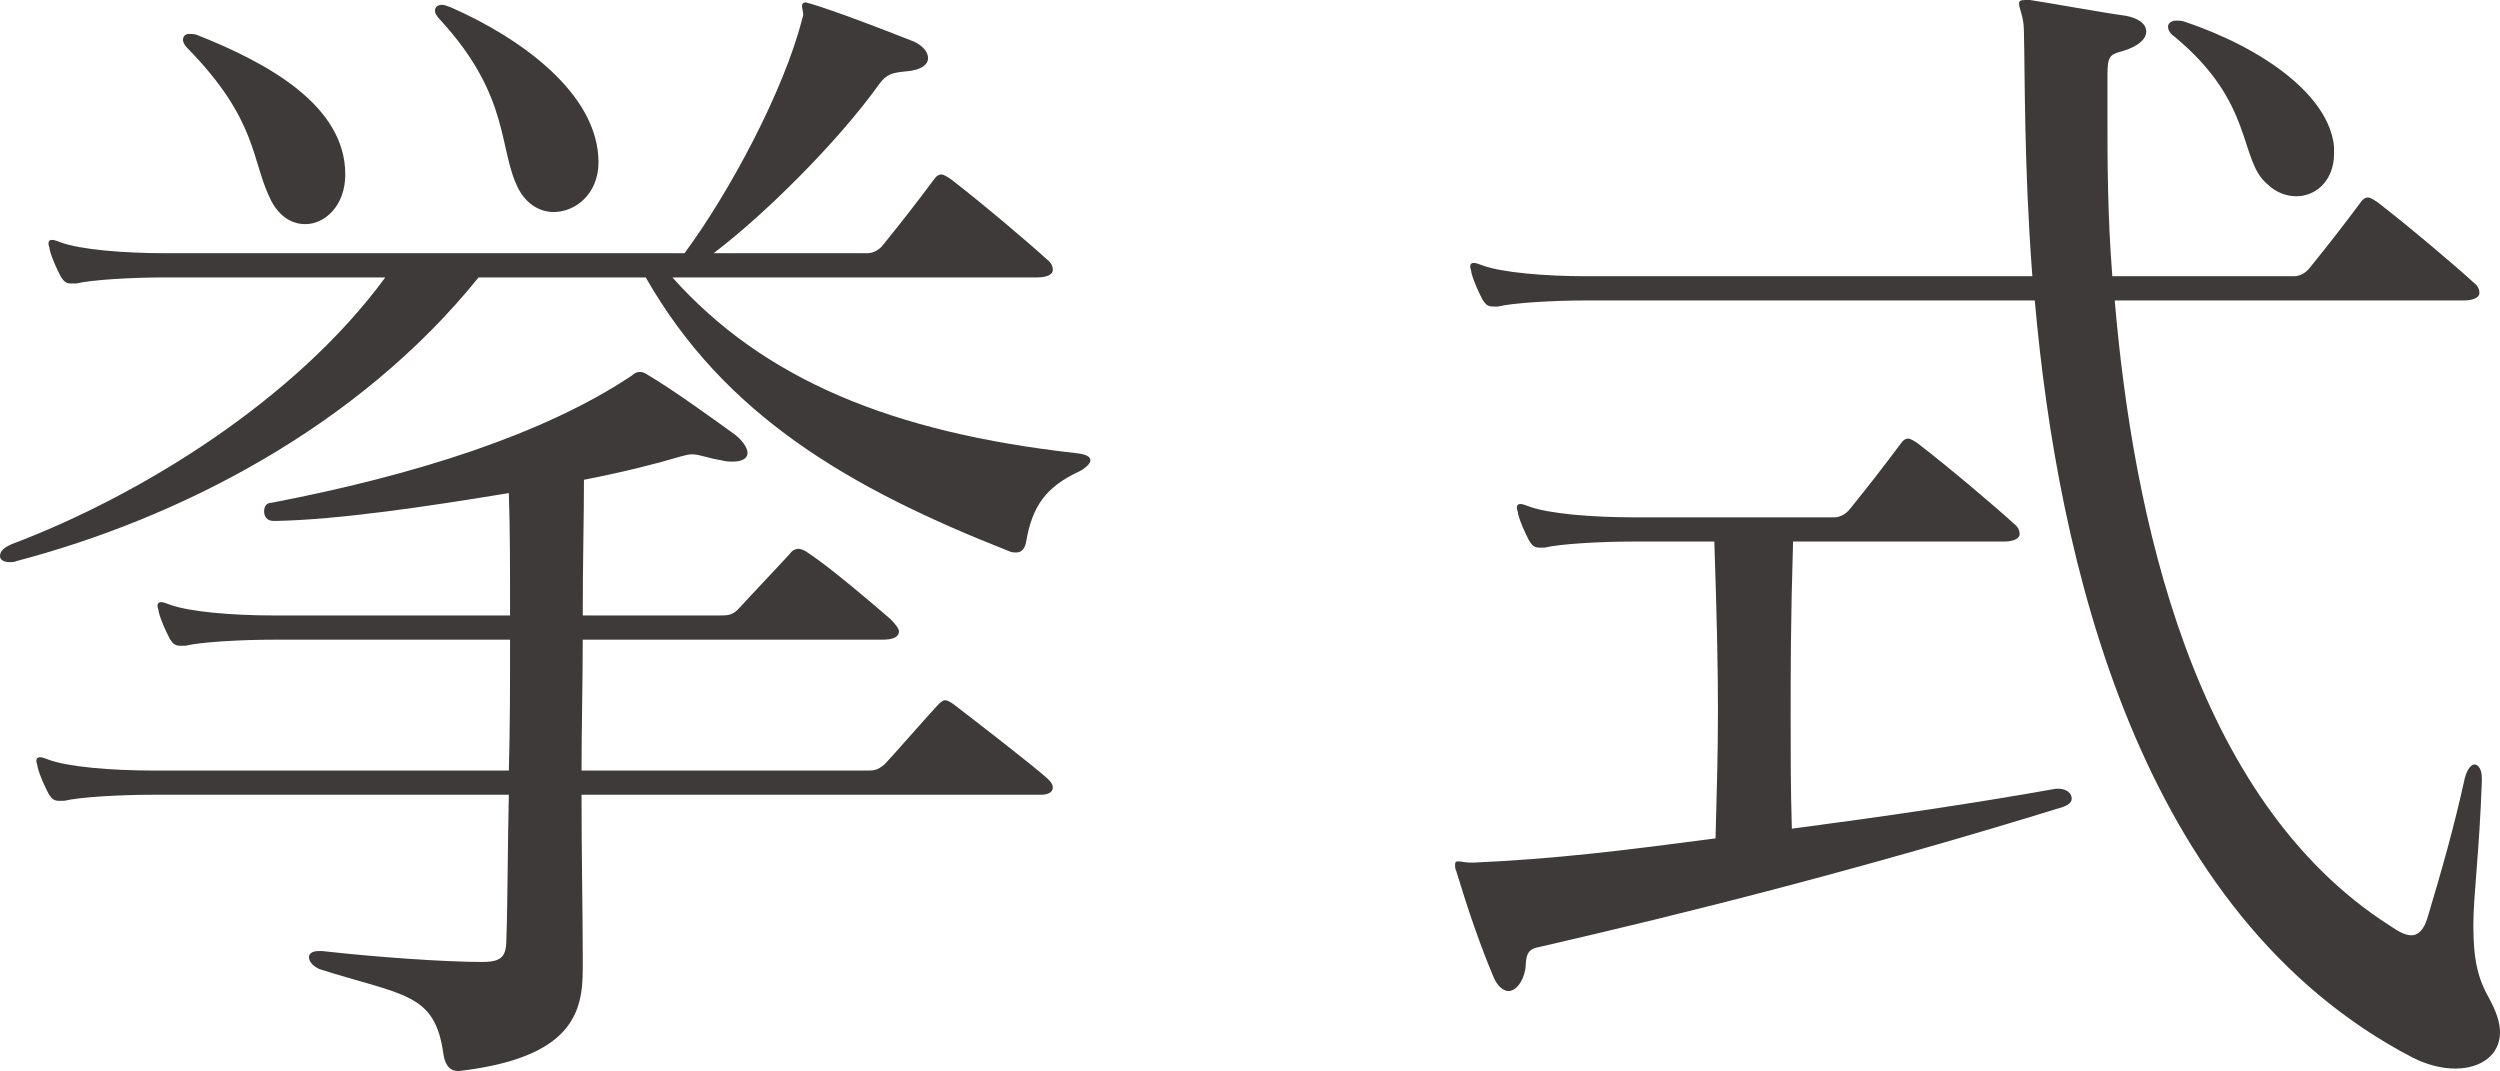 <?xml version="1.0" encoding="UTF-8"?><svg id="_レイヤー_2" xmlns="http://www.w3.org/2000/svg" viewBox="0 0 41.27 17.68"><g id="_レイアウト"><path d="M11.1,4.58c1.5,1.68,3.62,2.56,6.66,2.9.18.02.24.06.24.12s-.1.14-.18.18c-.56.26-.78.58-.88,1.16-.02.12-.08.18-.16.18-.04,0-.08,0-.12-.02-2.64-1.04-4.7-2.24-6-4.52h-2.76c-2,2.48-4.96,3.98-7.62,4.68-.04.02-.08.02-.12.02-.1,0-.16-.04-.16-.1,0-.08.06-.14.2-.2,2.12-.8,4.68-2.38,6.16-4.4h-3.64c-.56,0-1.22.04-1.46.1h-.08c-.08,0-.12-.02-.18-.12-.06-.12-.14-.28-.18-.44,0-.04-.02-.06-.02-.1s.02-.06.06-.06.08.02.14.04c.32.12,1.04.18,1.72.18h8.58c.74-1,1.64-2.68,1.94-3.86,0-.02.02-.04.02-.08s-.02-.1-.02-.14.02-.06.06-.06c.02,0,.06.02.08.02.46.14,1.18.42,1.64.6.18.06.3.18.3.3,0,.1-.1.2-.38.22-.2.02-.3.04-.42.2-.7.98-1.92,2.18-2.74,2.8h2.54c.1,0,.2-.06.26-.14.34-.42.54-.68.84-1.08.04-.06.08-.08.12-.08s.1.04.16.08c.52.4,1.32,1.08,1.58,1.32.08.06.1.12.1.18s-.08.12-.26.12h-6.02ZM9.6,13.12c0,.96.02,2.02.02,2.62v.26c0,.7-.16,1.46-2.04,1.68h-.02c-.16,0-.22-.14-.24-.28-.14-1.02-.66-.96-2.04-1.4-.1-.04-.18-.12-.18-.2,0-.06.06-.1.16-.1h.06c.88.1,2.02.18,2.64.18.34,0,.4-.1.4-.4.02-.52.02-1.5.04-2.36H2.52c-.56,0-1.22.04-1.46.1h-.08c-.08,0-.12-.02-.18-.12-.06-.12-.14-.28-.18-.44,0-.04-.02-.06-.02-.1s.02-.06.06-.06.08.02.14.04c.32.12,1.04.18,1.72.18h5.88c.02-.7.02-1.44.02-2.16h-3.9c-.56,0-1.22.04-1.46.1h-.08c-.08,0-.12-.02-.18-.12-.06-.12-.14-.28-.18-.44,0-.04-.02-.06-.02-.1s.02-.06.06-.06.08.02.14.04c.32.12,1.04.18,1.72.18h3.9c0-.8,0-1.44-.02-2.02-1.34.22-2.8.44-3.86.46h-.02c-.12,0-.16-.08-.16-.16s.04-.14.12-.14c2.4-.46,4.5-1.14,5.92-2.08.04-.02.08-.08.16-.08.02,0,.06,0,.12.04.44.26,1.1.74,1.46,1,.1.08.2.2.2.3,0,.08-.08.14-.24.14-.06,0-.12,0-.18-.02-.26-.04-.36-.1-.5-.1-.06,0-.12.02-.2.04-.4.12-.96.26-1.58.38,0,.62-.02,1.36-.02,2.24h2.26c.14,0,.22,0,.34-.14.2-.22.64-.68.82-.88.04-.06.1-.08.14-.08.04,0,.1.02.18.08.36.24,1.04.82,1.34,1.08.08.08.14.16.14.2,0,.1-.1.14-.28.14h-4.94c0,.72-.02,1.46-.02,2.16h4.72c.1,0,.16,0,.28-.1.1-.1.64-.72.88-.98.04-.04.08-.08.12-.08s.08.02.16.08c.26.2,1.3,1,1.54,1.22.06.06.08.1.08.14,0,.08-.08.12-.2.12h-7.58ZM3.14.56s.08,0,.12.02c1.16.46,2.44,1.16,2.44,2.3,0,.52-.34.82-.66.82-.22,0-.42-.12-.56-.38-.34-.66-.2-1.32-1.4-2.54-.04-.04-.06-.1-.06-.12,0-.06.04-.1.1-.1h.02ZM8.56,3.12c-.34-.66-.12-1.52-1.3-2.8-.04-.04-.08-.1-.08-.14,0-.06.04-.1.12-.1.04,0,.08.02.14.04,1.14.5,2.44,1.42,2.44,2.56,0,.52-.38.82-.74.82-.22,0-.44-.12-.58-.38Z" style="fill:#3e3a39;"/><path d="M33.98,13.02c.14,0,.22.08.22.16,0,.06-.04.1-.14.14-3.3,1.02-6.24,1.76-8.68,2.32-.22.04-.18.24-.2.36-.04.22-.16.36-.28.36-.08,0-.18-.08-.24-.22-.22-.52-.42-1.1-.62-1.76-.02-.04-.02-.08-.02-.1,0-.06.02-.06.06-.06s.12.02.2.02h.04c1.36-.06,2.48-.2,4-.4.02-.76.04-1.38.04-2.12s-.02-1.58-.06-2.78h-1.34c-.56,0-1.22.04-1.46.1h-.08c-.08,0-.12-.02-.18-.12-.06-.12-.14-.28-.18-.44,0-.04-.02-.06-.02-.1s.02-.06.06-.06.08.02.14.04c.32.12,1.04.18,1.72.18h3.32c.1,0,.2-.06.26-.14.34-.42.54-.68.84-1.08.04-.06.08-.08.12-.08s.1.04.16.08c.52.4,1.32,1.08,1.58,1.32.08.06.1.12.1.18s-.08.12-.26.12h-3.48c-.04,1.3-.04,2.16-.04,2.92,0,.62,0,1.16.02,1.82,1.52-.2,3.02-.42,4.36-.66h.04ZM40.97,12.9c-.04,1.16-.14,1.88-.14,2.38,0,.58.08.88.26,1.2.12.22.18.4.18.56,0,.38-.32.6-.74.6-.22,0-.46-.06-.7-.18-4.54-2.36-5.86-8.22-6.24-12.5h-7.4c-.56,0-1.22.04-1.46.1h-.08c-.08,0-.12-.02-.18-.12-.06-.12-.14-.28-.18-.44,0-.04-.02-.06-.02-.1s.02-.06.06-.06.08.02.14.04c.32.12,1.04.18,1.72.18h7.36c-.14-1.84-.12-3.34-.14-4.06,0-.22-.08-.36-.08-.44,0-.04.02-.06.1-.06h.08c.28.04,1.14.2,1.58.26.22.04.34.14.34.26s-.12.24-.38.32c-.22.06-.26.08-.26.4v.7c0,.68,0,1.6.08,2.62h3c.1,0,.2-.06.26-.14.34-.42.54-.68.84-1.08.04-.06.08-.08.12-.08.04,0,.1.04.16.08.52.4,1.32,1.08,1.58,1.32.08.06.1.12.1.18s-.08.12-.26.12h-5.76c.3,3.52,1.28,8.24,4.54,10.32.12.08.24.16.36.16.1,0,.2-.08.26-.28.24-.8.44-1.5.62-2.32.04-.14.1-.22.16-.22s.12.08.12.22v.06ZM38.53,2.54c0,.44-.3.7-.62.7-.16,0-.34-.06-.48-.2-.48-.4-.2-1.34-1.54-2.44-.06-.04-.1-.1-.1-.16s.06-.1.14-.1c.04,0,.08,0,.14.02,1.3.44,2.38,1.22,2.46,2.06v.12Z" style="fill:#3e3a39;"/></g></svg>